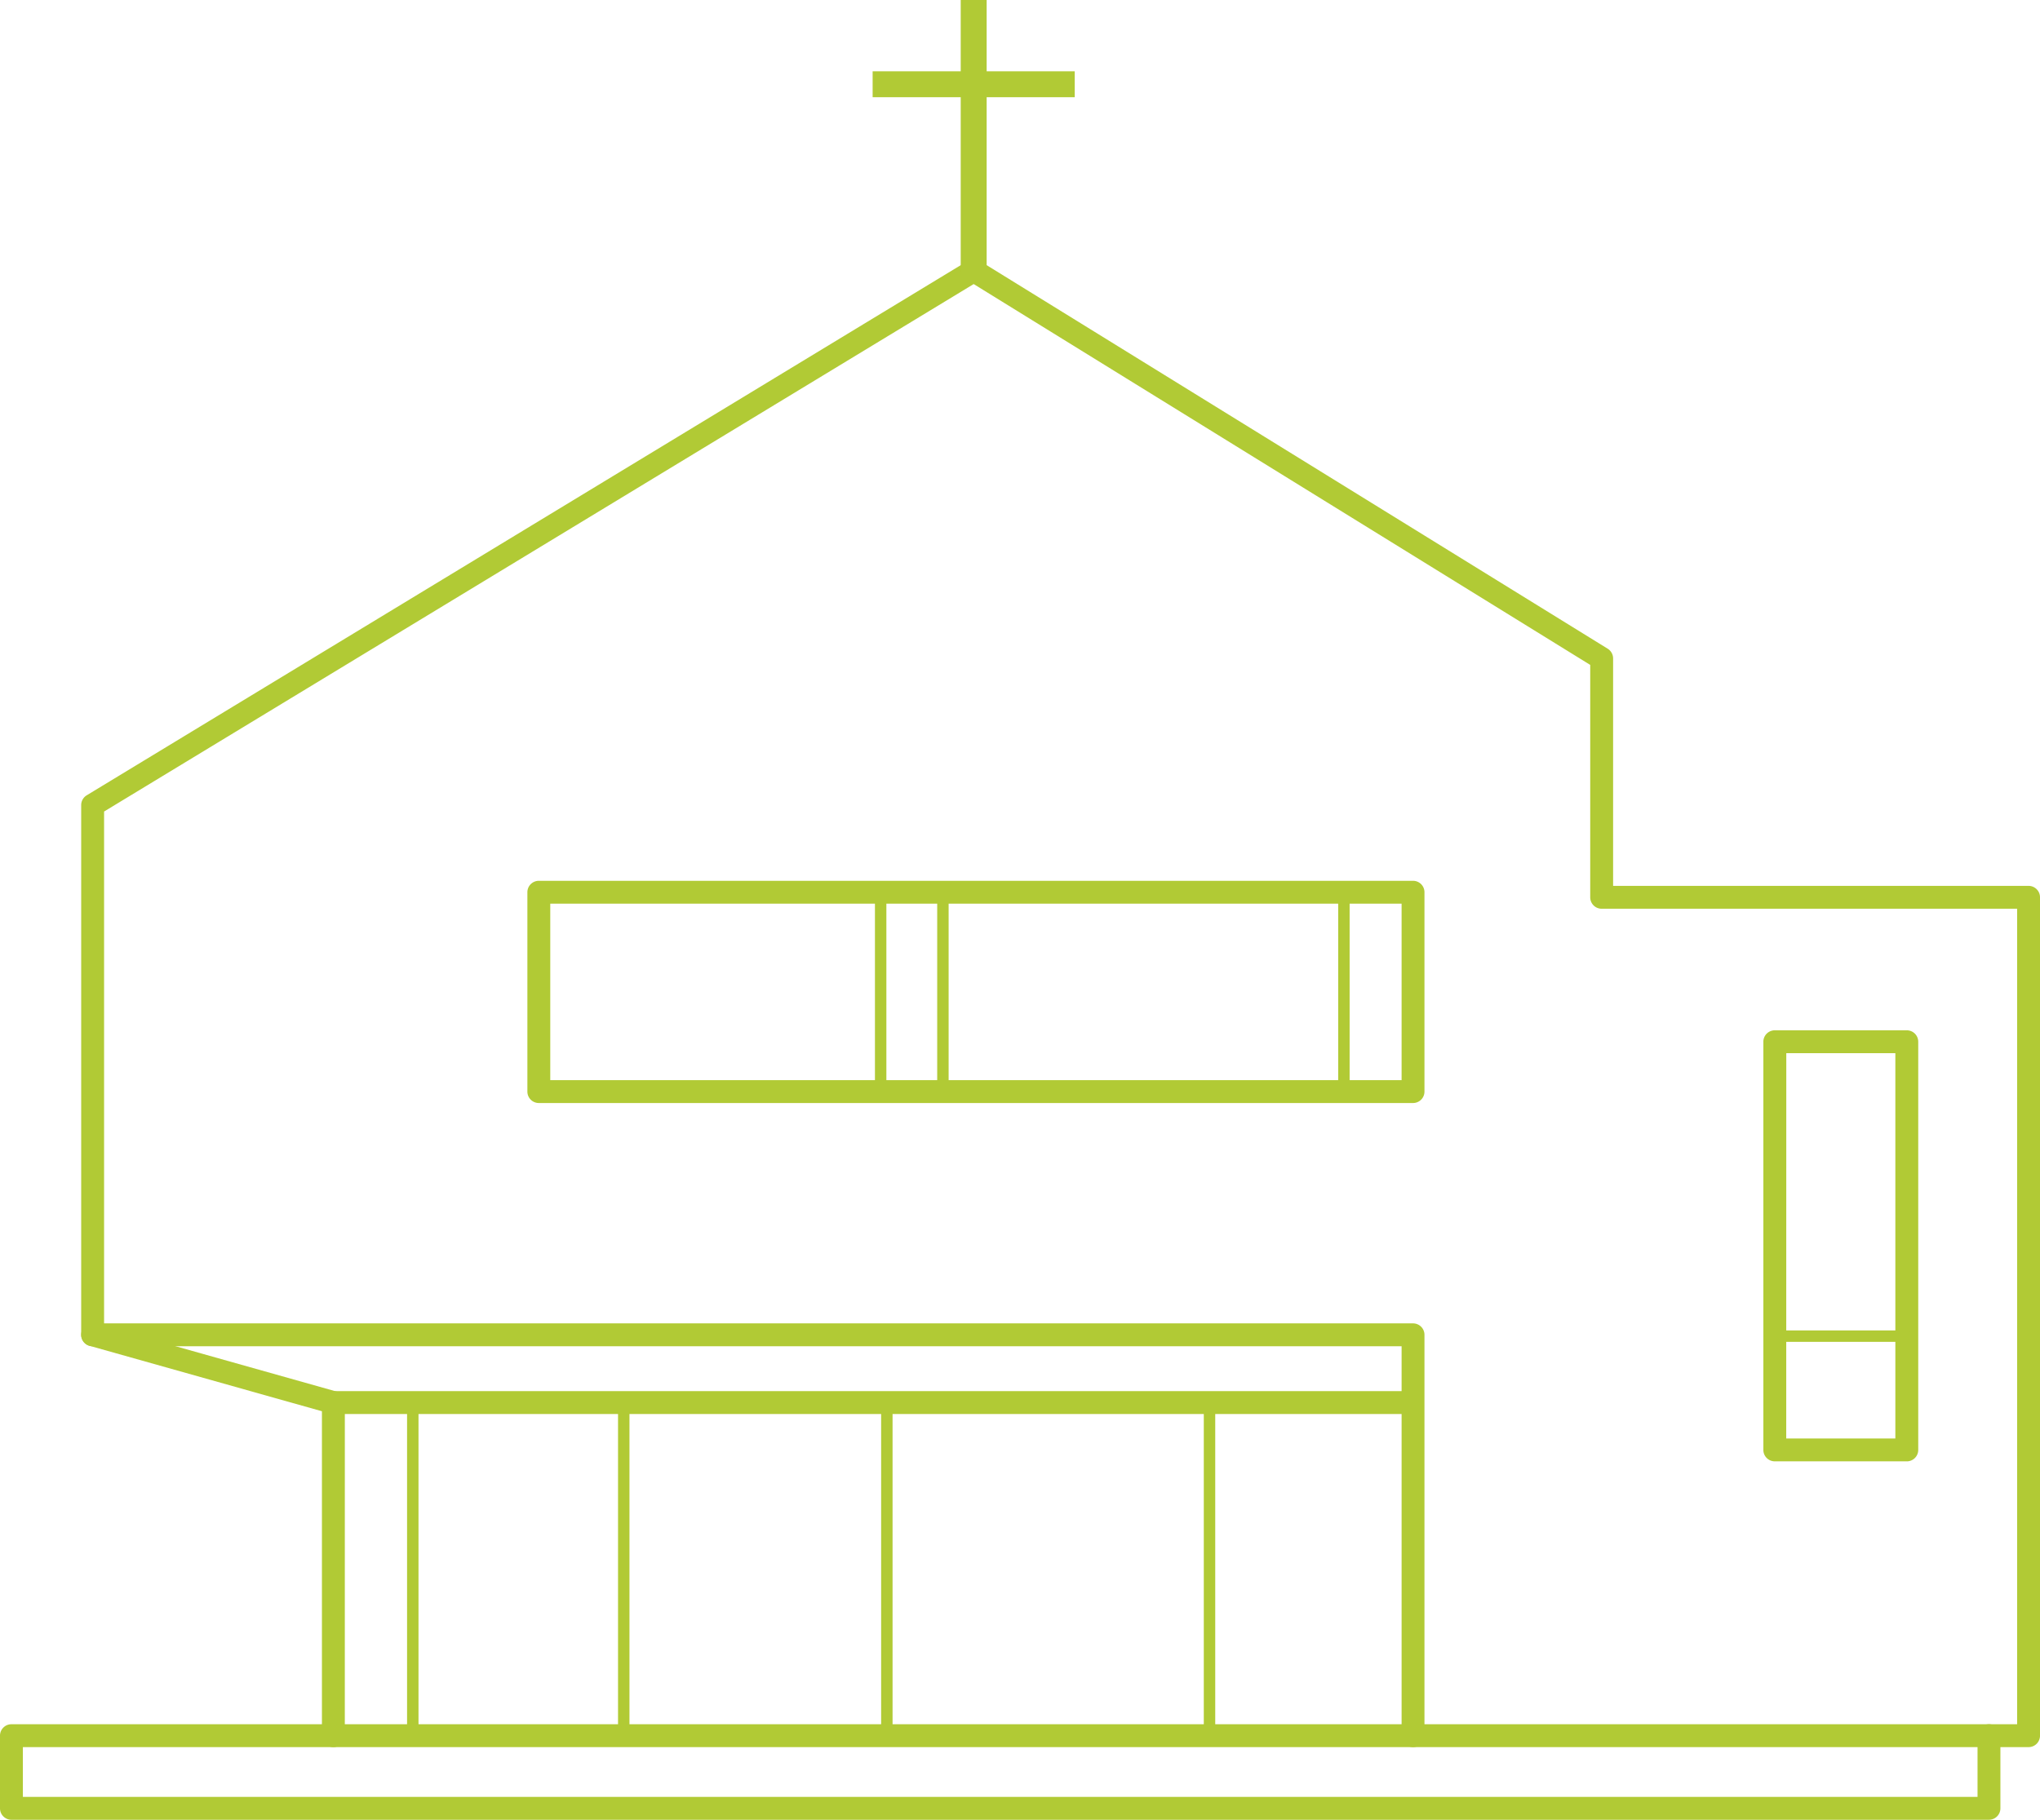 <svg xmlns="http://www.w3.org/2000/svg" xmlns:xlink="http://www.w3.org/1999/xlink" width="157.349" height="140.4" viewBox="0 0 157.349 140.4"><defs><clipPath id="clip-path"><rect id="Rectangle_14" data-name="Rectangle 14" width="157.349" height="120.4" fill="#b1ca35"></rect></clipPath></defs><g id="Group_41" data-name="Group 41" transform="translate(-1233.898 -964)"><g id="Group_33" data-name="Group 33" transform="translate(1233.898 984)"><g id="Group_32" data-name="Group 32" clip-path="url(#clip-path)"><path id="Path_86" data-name="Path 86" d="M165.339,114.795H34.586a.882.882,0,0,1-.883-.883V88.881L15.777,83.833a.882.882,0,0,1-.643-.849V42.116a.882.882,0,0,1,.424-.755L83.519.128a.886.886,0,0,1,.922,0l48.434,29.921a.887.887,0,0,1,.419.751V48.348h32.046a.882.882,0,0,1,.882.882v64.682a.882.882,0,0,1-.882.883M35.468,113.03H164.457V50.112H132.411a.882.882,0,0,1-.882-.882V31.3L83.974,1.916,16.9,42.612v39.7l17.927,5.049a.883.883,0,0,1,.643.85Z" transform="translate(-8.872 0)" fill="#b1ca35"></path><path id="Path_87" data-name="Path 87" d="M117.862,231.128a.882.882,0,0,1-.882-.882V200.2H16.016a.882.882,0,0,1,0-1.765H117.862a.882.882,0,0,1,.882.883v30.929a.882.882,0,0,1-.882.882" transform="translate(-8.872 -116.333)" fill="#b1ca35"></path><path id="Path_88" data-name="Path 88" d="M143.983,212.838H60.9a.882.882,0,0,1,0-1.765h83.085a.882.882,0,0,1,0,1.765" transform="translate(-35.185 -123.743)" fill="#b1ca35"></path><path id="Path_89" data-name="Path 89" d="M224.858,238.722a.442.442,0,0,1-.441-.441v-25.7a.441.441,0,1,1,.882,0v25.7a.442.442,0,0,1-.441.441" transform="translate(-131.566 -124.368)" fill="#b1ca35"></path><path id="Path_90" data-name="Path 90" d="M164.705,238.981a.442.442,0,0,1-.441-.441V213.023a.441.441,0,0,1,.882,0V238.54a.442.442,0,0,1-.441.441" transform="translate(-96.301 -124.627)" fill="#b1ca35"></path><path id="Path_91" data-name="Path 91" d="M115.658,238.981a.442.442,0,0,1-.441-.441V213.023a.441.441,0,0,1,.882,0V238.54a.442.442,0,0,1-.441.441" transform="translate(-67.547 -124.627)" fill="#b1ca35"></path><path id="Path_92" data-name="Path 92" d="M76.328,239.24a.442.442,0,0,1-.441-.441V213.464a.441.441,0,1,1,.882,0V238.8a.442.442,0,0,1-.441.441" transform="translate(-44.489 -124.886)" fill="#b1ca35"></path><path id="Path_93" data-name="Path 93" d="M153.414,280.558H.882A.882.882,0,0,1,0,279.676V274.07a.882.882,0,0,1,.882-.882H25.713a.882.882,0,0,1,0,1.765H1.764v3.84H152.531V274.07a.882.882,0,1,1,1.764,0v5.605a.882.882,0,0,1-.882.882" transform="translate(0 -160.158)" fill="#b1ca35"></path><path id="Path_94" data-name="Path 94" d="M166.628,133.053H99.2a.882.882,0,0,1-.883-.882v-15.38a.882.882,0,0,1,.883-.882h67.429a.881.881,0,0,1,.882.882v15.38a.881.881,0,0,1-.882.882m-66.547-1.764h65.665V117.674H100.082Z" transform="translate(-57.639 -67.952)" fill="#b1ca35"></path><path id="Path_95" data-name="Path 95" d="M163.551,132.949a.442.442,0,0,1-.441-.441V117.862a.441.441,0,1,1,.882,0v14.646a.442.442,0,0,1-.441.441" transform="translate(-95.624 -68.839)" fill="#b1ca35"></path><path id="Path_96" data-name="Path 96" d="M175.158,132.949a.442.442,0,0,1-.441-.441V117.862a.441.441,0,0,1,.882,0v14.646a.442.442,0,0,1-.441.441" transform="translate(-102.429 -68.839)" fill="#b1ca35"></path><path id="Path_97" data-name="Path 97" d="M249.912,132.949a.442.442,0,0,1-.441-.441V117.862a.441.441,0,1,1,.882,0v14.646a.442.442,0,0,1-.441.441" transform="translate(-146.254 -68.839)" fill="#b1ca35"></path><path id="Path_98" data-name="Path 98" d="M339.795,177.042H329.613a.882.882,0,0,1-.882-.883V144.669a.882.882,0,0,1,.882-.883h10.182a.882.882,0,0,1,.882.883v31.491a.882.882,0,0,1-.882.883m-9.3-1.765h8.417V145.551H330.5Z" transform="translate(-192.72 -84.295)" fill="#b1ca35"></path><path id="Path_99" data-name="Path 99" d="M340.169,200.636h-10.3a.441.441,0,1,1,0-.882h10.3a.441.441,0,0,1,0,.882" transform="translate(-193.128 -117.107)" fill="#b1ca35"></path></g></g><rect id="Rectangle_16" data-name="Rectangle 16" width="2" height="21" transform="translate(1308 964)" fill="#b1ca35"></rect><rect id="Rectangle_17" data-name="Rectangle 17" width="2" height="15.587" transform="translate(1316.793 969.5) rotate(90)" fill="#b1ca35"></rect></g></svg>